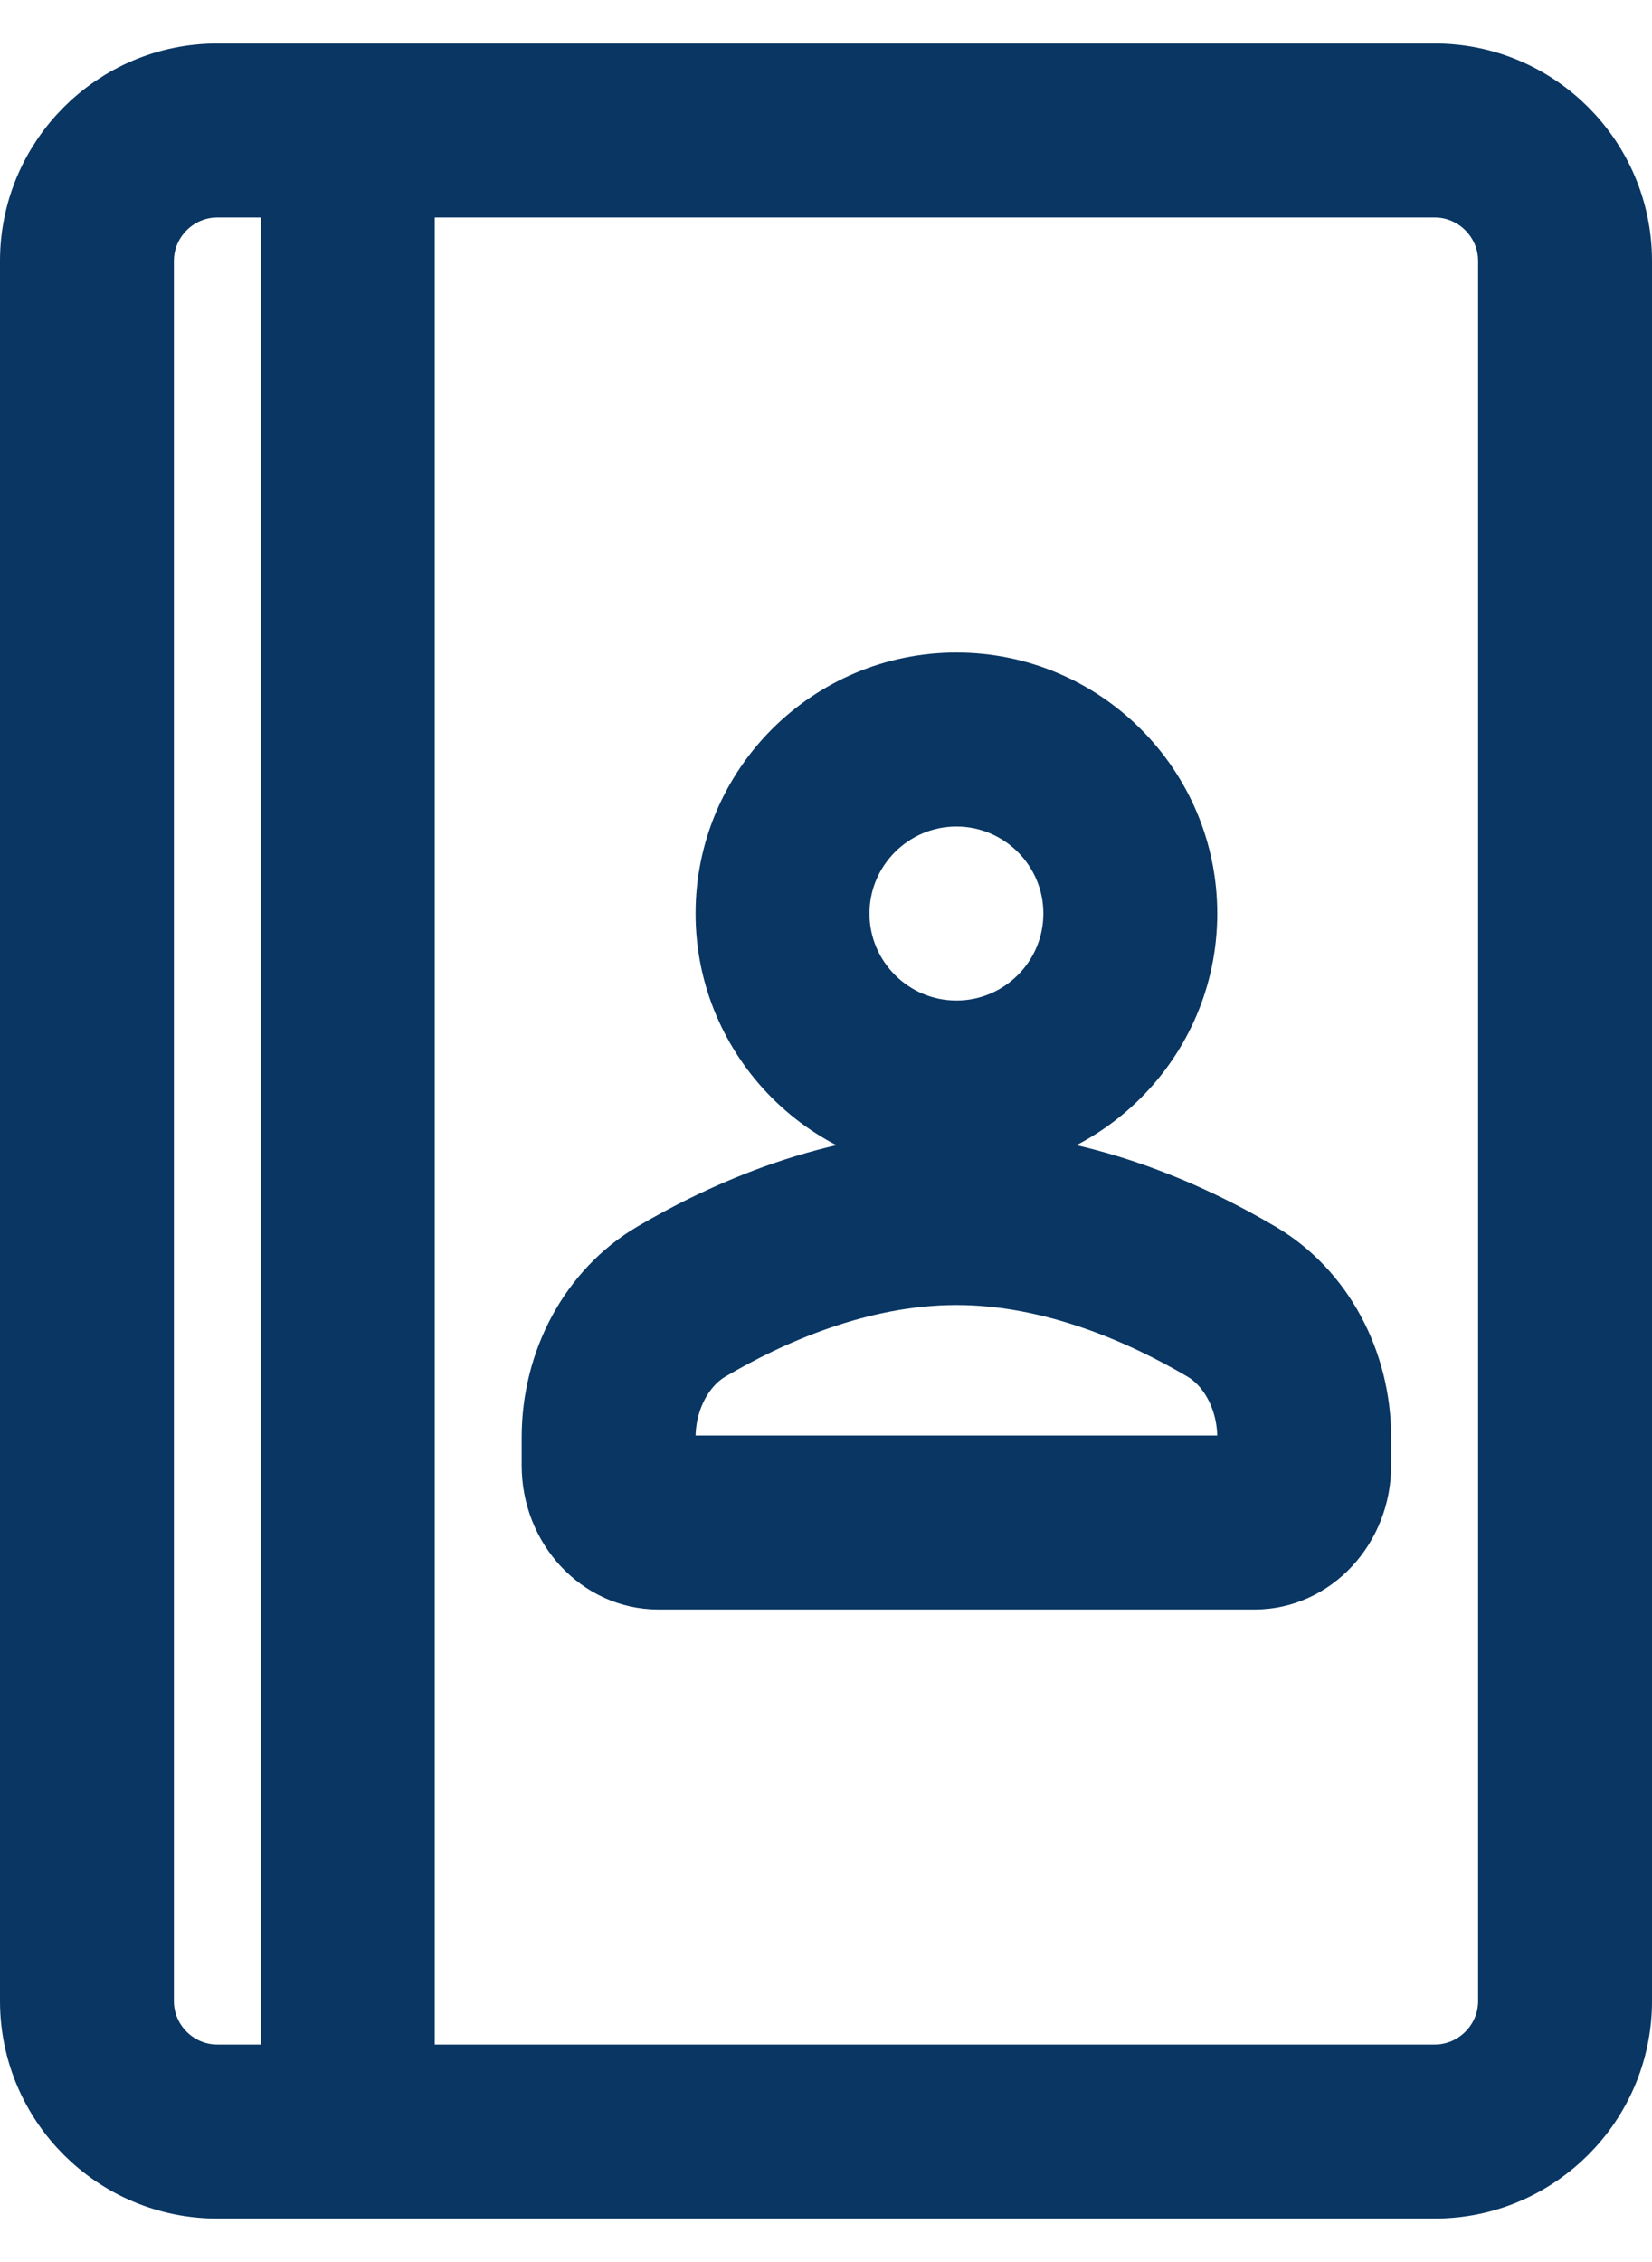 <?xml version="1.0" encoding="UTF-8"?>
<svg width="19px" height="26px" viewBox="0 0 19 26" version="1.1" xmlns="http://www.w3.org/2000/svg" xmlns:xlink="http://www.w3.org/1999/xlink">
    <!-- Generator: Sketch 54.1 (76490) - https://sketchapp.com -->
    <title>Contact-Book 2</title>
    <desc>Created with Sketch.</desc>
    <g id="Desktop" stroke="none" stroke-width="1" fill="none" fill-rule="evenodd">
        <g id="MBway-Homepage---Agenda-vide" transform="translate(-1646, -392)" fill="#093663" stroke="#093663">
            <g id="transverses" transform="translate(1631, 327)">
                <g id="Group-4">
                    <g id="candidature-copy" transform="translate(0, 54)">
                        <g id="Contact-Book-2" transform="translate(12.5, 12)">
                            <g transform="translate(3, 0)" id="Shape">
                                <path d="M16,0 L2,0 C0.897,0 0,0.897 0,2 L0,22 C0,23.103 0.897,24 2,24 L16,24 C17.103,24 18,23.103 18,22 L18,2 C18,0.897 17.103,0 16,0 Z M1,22 L1,2 C1,1.449 1.449,1 2,1 L3,1 L3,23 L2,23 C1.449,23 1,22.551 1,22 Z M17,22 C17,22.551 16.551,23 16,23 L4,23 L4,1 L16,1 C16.551,1 17,1.449 17,2 L17,22 Z" fill-rule="nonzero"></path>
                                <path d="M10.5,12 C11.878,12 13,10.878 13,9.5 C13,8.122 11.878,7 10.5,7 C9.122,7 8,8.122 8,9.5 C8,10.878 9.122,12 10.5,12 Z M10.5,8 C11.327,8 12,8.673 12,9.5 C12,10.327 11.327,11 10.5,11 C9.673,11 9,10.327 9,9.5 C9,8.673 9.673,8 10.5,8 Z" fill-rule="nonzero"></path>
                                <path d="M13.92,13.532 C13.122,13.061 11.88,12.5 10.5,12.5 C9.12,12.5 7.878,13.061 7.08,13.532 C6.414,13.925 6,14.688 6,15.523 L6,15.844 C6,16.481 6.48,17 7.071,17 L13.929,17 C14.52,17 15,16.481 15,15.844 L15,15.523 C15,14.688 14.586,13.925 13.92,13.532 Z M14,15.844 C14,15.948 13.941,16 13.929,16 L7.071,16 C7.059,16 7,15.948 7,15.844 L7,15.523 C7,15.047 7.231,14.604 7.588,14.393 C8.279,13.986 9.345,13.5 10.5,13.5 C11.655,13.5 12.721,13.986 13.412,14.393 C13.769,14.604 14,15.047 14,15.523 L14,15.844 Z" fill-rule="nonzero"></path>
                            </g>
                        </g>
                    </g>
                </g>
            </g>
        </g>
    </g>
</svg>